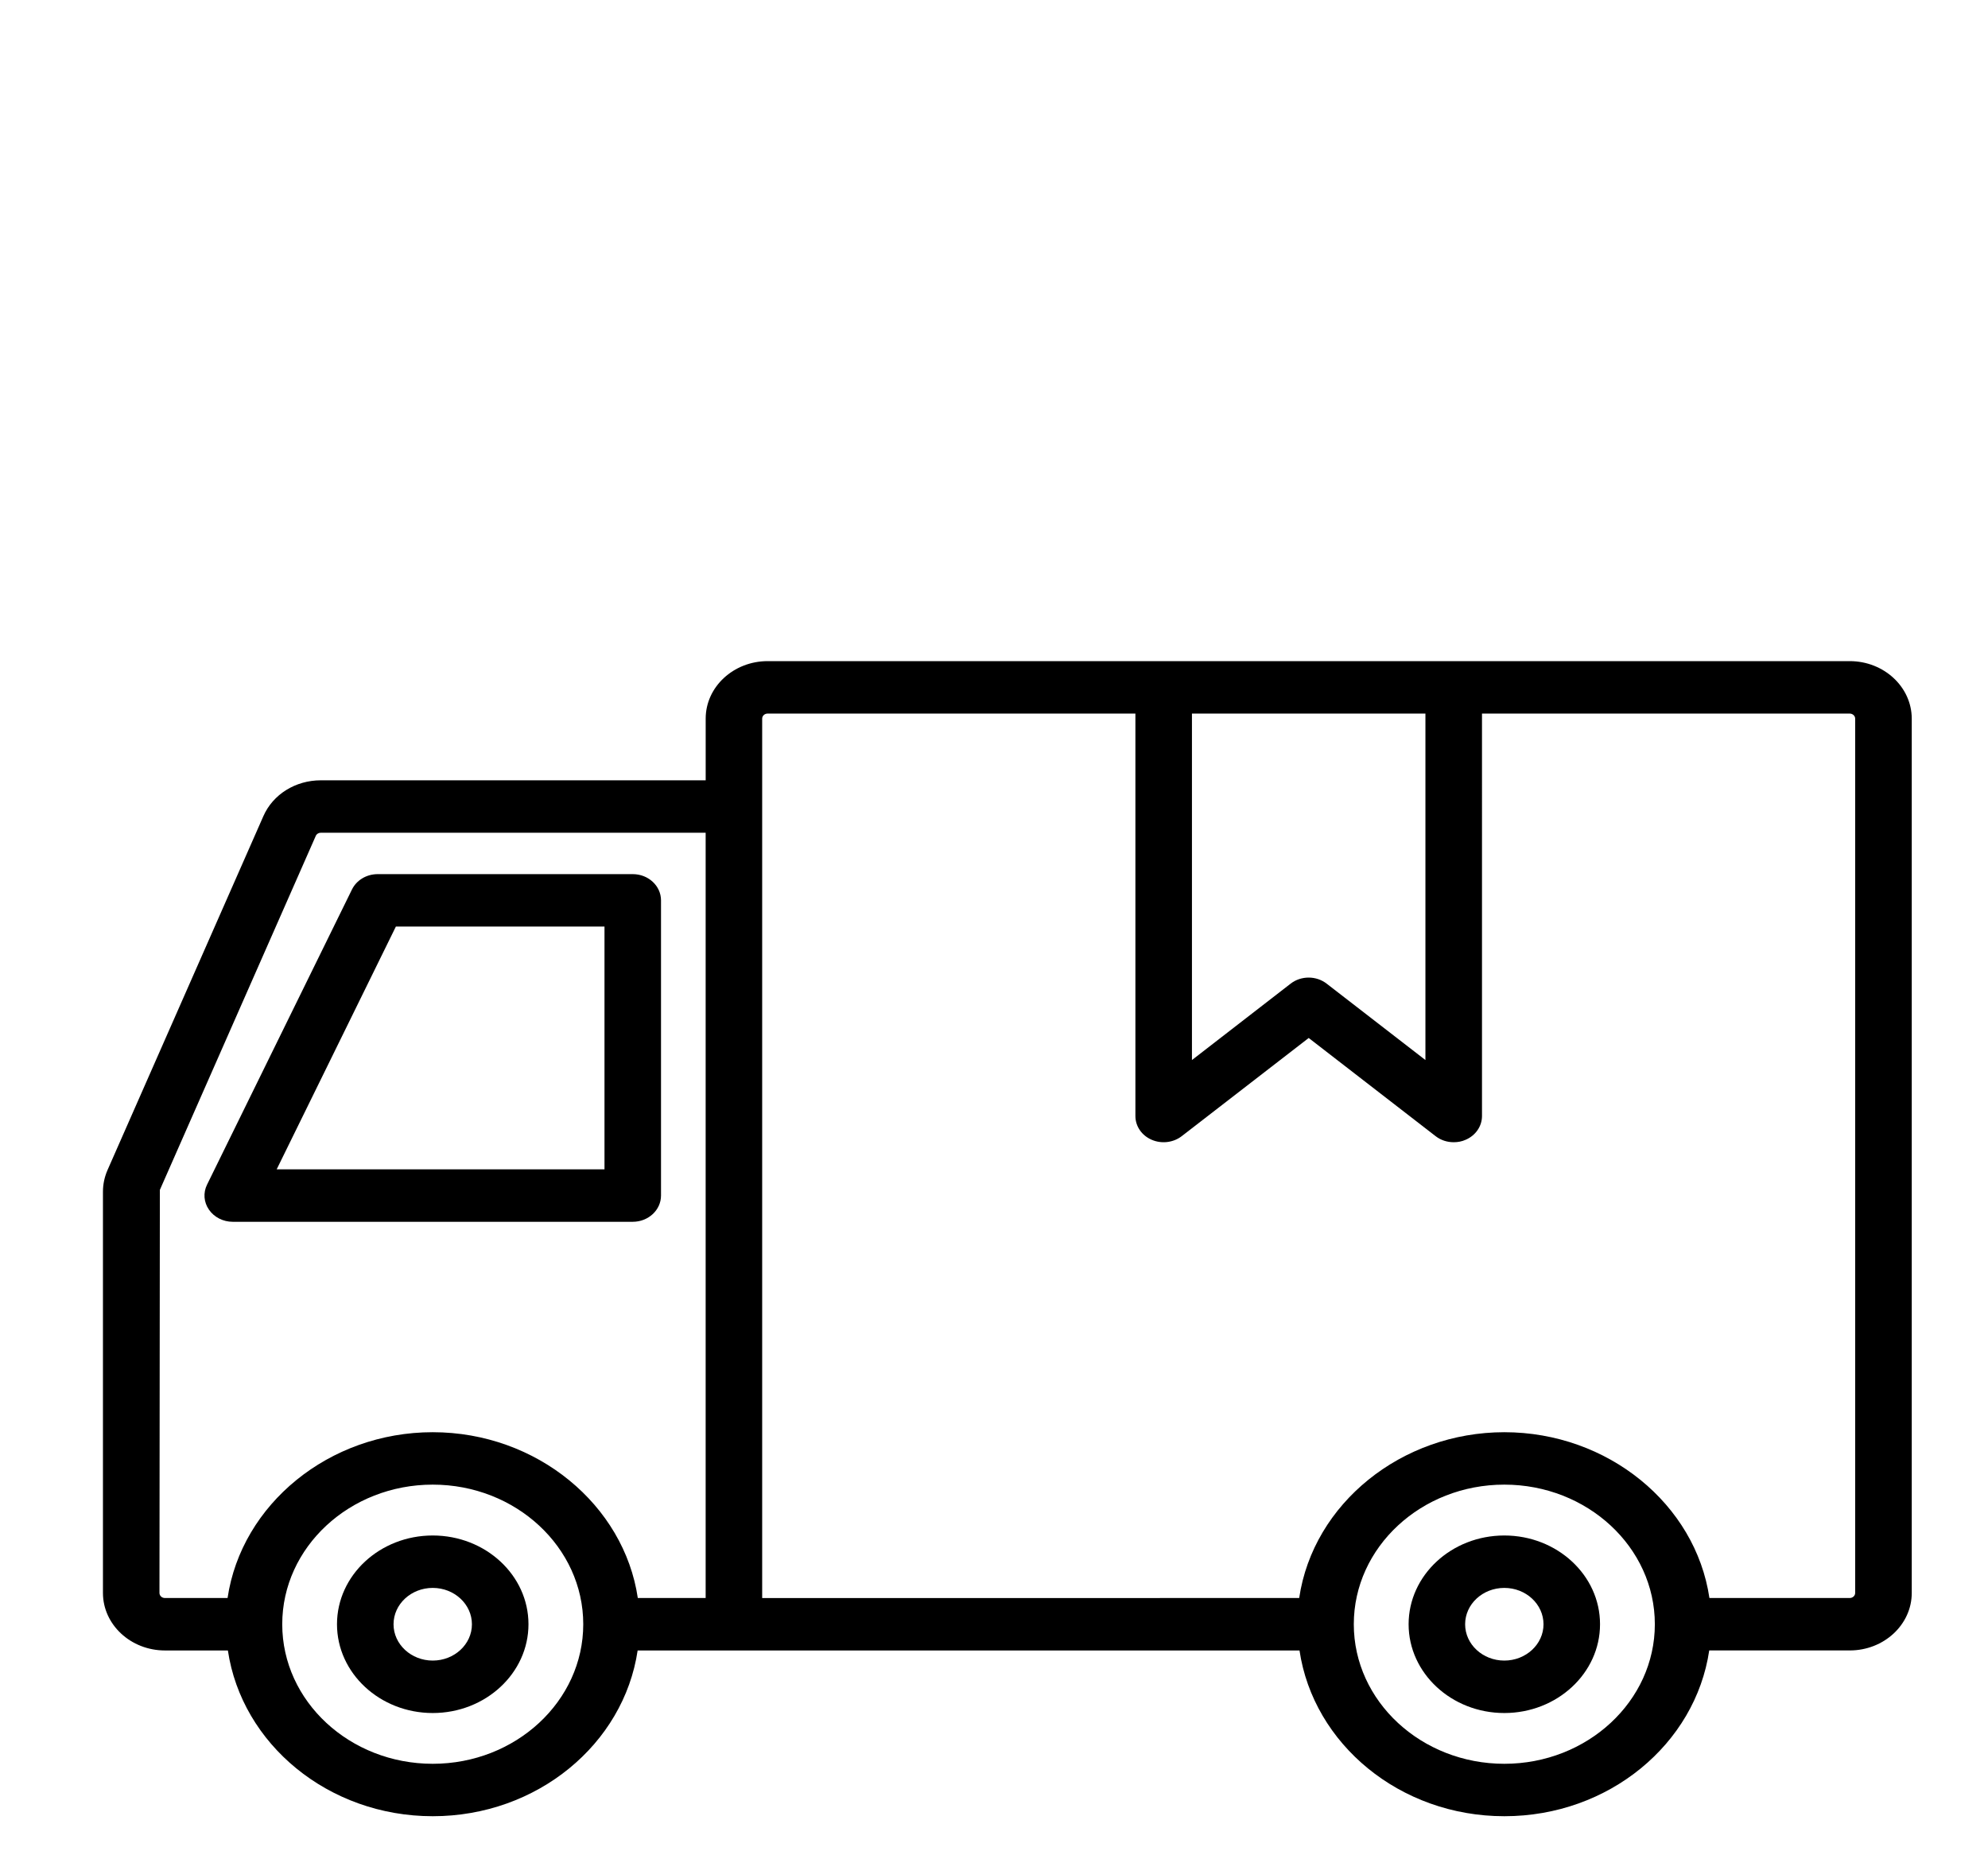 <?xml version="1.0" encoding="utf-8"?>
<!-- Generator: Adobe Illustrator 16.0.0, SVG Export Plug-In . SVG Version: 6.00 Build 0)  -->
<!DOCTYPE svg PUBLIC "-//W3C//DTD SVG 1.1//EN" "http://www.w3.org/Graphics/SVG/1.1/DTD/svg11.dtd">
<svg version="1.1" id="Layer_1" xmlns="http://www.w3.org/2000/svg" xmlns:xlink="http://www.w3.org/1999/xlink" x="0px" y="0px"
	 width="70px" height="65.188px" viewBox="0 0 70 65.188" enable-background="new 0 0 70 65.188" xml:space="preserve">
<g id="Layer_3">
	<path d="M22.28,43.026c0.55,0,0.995-0.414,0.995-0.924V31.707c0-0.51-0.444-0.924-0.995-0.924h-8.981
		c-0.391,0-0.744,0.211-0.906,0.541L7.29,41.719c-0.141,0.286-0.115,0.619,0.069,0.882c0.182,0.264,0.498,0.425,0.836,0.425H22.28z
		 M13.939,32.63h7.346v8.549H9.742L13.939,32.63z"/>
	<path d="M65.131,23.282H51.187H40.976H27.031c-1.203,0-2.183,0.908-2.183,2.024v2.173H11.296c-0.892,0-1.685,0.495-2.021,1.259
		l-5.49,12.468c-0.106,0.244-0.16,0.501-0.16,0.763v14.127c0,1.116,0.979,2.026,2.183,2.026h2.216
		c0.488,3.291,3.533,5.837,7.214,5.837c3.681,0,6.726-2.546,7.214-5.837h3.392h19.913c0.488,3.291,3.532,5.837,7.213,5.837
		s6.727-2.546,7.214-5.838h4.949c1.203,0,2.182-0.909,2.182-2.025v-30.79C67.313,24.19,66.334,23.282,65.131,23.282z M50.191,25.129
		V37.33l-3.475-2.688c-0.183-0.143-0.41-0.216-0.636-0.216c-0.227,0-0.454,0.072-0.638,0.216L41.97,37.33V25.129H50.191z
		 M5.615,56.096l0.014-14.193l5.49-12.467c0.029-0.067,0.099-0.111,0.177-0.111h13.551v26.95h-2.389
		c-0.483-3.27-3.548-5.839-7.222-5.839c-3.648,0-6.734,2.538-7.223,5.839H5.807C5.701,56.276,5.615,56.195,5.615,56.096z
		 M15.237,62.113c-2.923,0-5.299-2.204-5.299-4.914c0-2.713,2.377-4.917,5.299-4.917s5.3,2.204,5.3,4.917
		C20.537,59.908,18.159,62.113,15.237,62.113z M52.969,62.113c-2.923,0-5.3-2.204-5.3-4.914c0-2.713,2.377-4.917,5.3-4.917
		c2.922,0,5.3,2.204,5.3,4.917C58.269,59.908,55.891,62.113,52.969,62.113z M65.323,56.096c0,0.099-0.087,0.179-0.192,0.179h-4.94
		c-0.489-3.307-3.58-5.839-7.222-5.839c-3.613,0-6.729,2.506-7.223,5.839l-18.909,0.001V28.402v-3.095
		c0-0.098,0.085-0.178,0.192-0.178h12.95v14.173c0,0.359,0.223,0.685,0.572,0.835c0.349,0.152,0.764,0.102,1.06-0.127l4.47-3.457
		l4.468,3.457c0.183,0.143,0.409,0.214,0.638,0.214c0.144,0,0.288-0.026,0.422-0.087c0.349-0.15,0.574-0.476,0.574-0.835V25.129
		h12.948c0.105,0,0.192,0.081,0.192,0.178V56.096z"/>
	<path d="M15.237,54.073c-1.859,0-3.371,1.401-3.371,3.126c0,1.723,1.512,3.126,3.371,3.126s3.371-1.402,3.371-3.126
		C18.609,55.474,17.097,54.073,15.237,54.073z M15.237,58.478c-0.76,0-1.38-0.574-1.38-1.278c0-0.708,0.619-1.281,1.38-1.281
		s1.38,0.574,1.38,1.281C16.618,57.904,15.999,58.478,15.237,58.478z"/>
	<path d="M52.969,54.073c-1.858,0-3.37,1.4-3.37,3.126c0,1.723,1.512,3.126,3.37,3.126s3.37-1.402,3.37-3.126
		C56.341,55.474,54.828,54.073,52.969,54.073z M52.969,58.478c-0.762,0-1.38-0.574-1.38-1.278c0-0.708,0.618-1.281,1.38-1.281
		s1.38,0.574,1.38,1.281C54.349,57.904,53.73,58.478,52.969,58.478z"/>
</g>
</svg>
